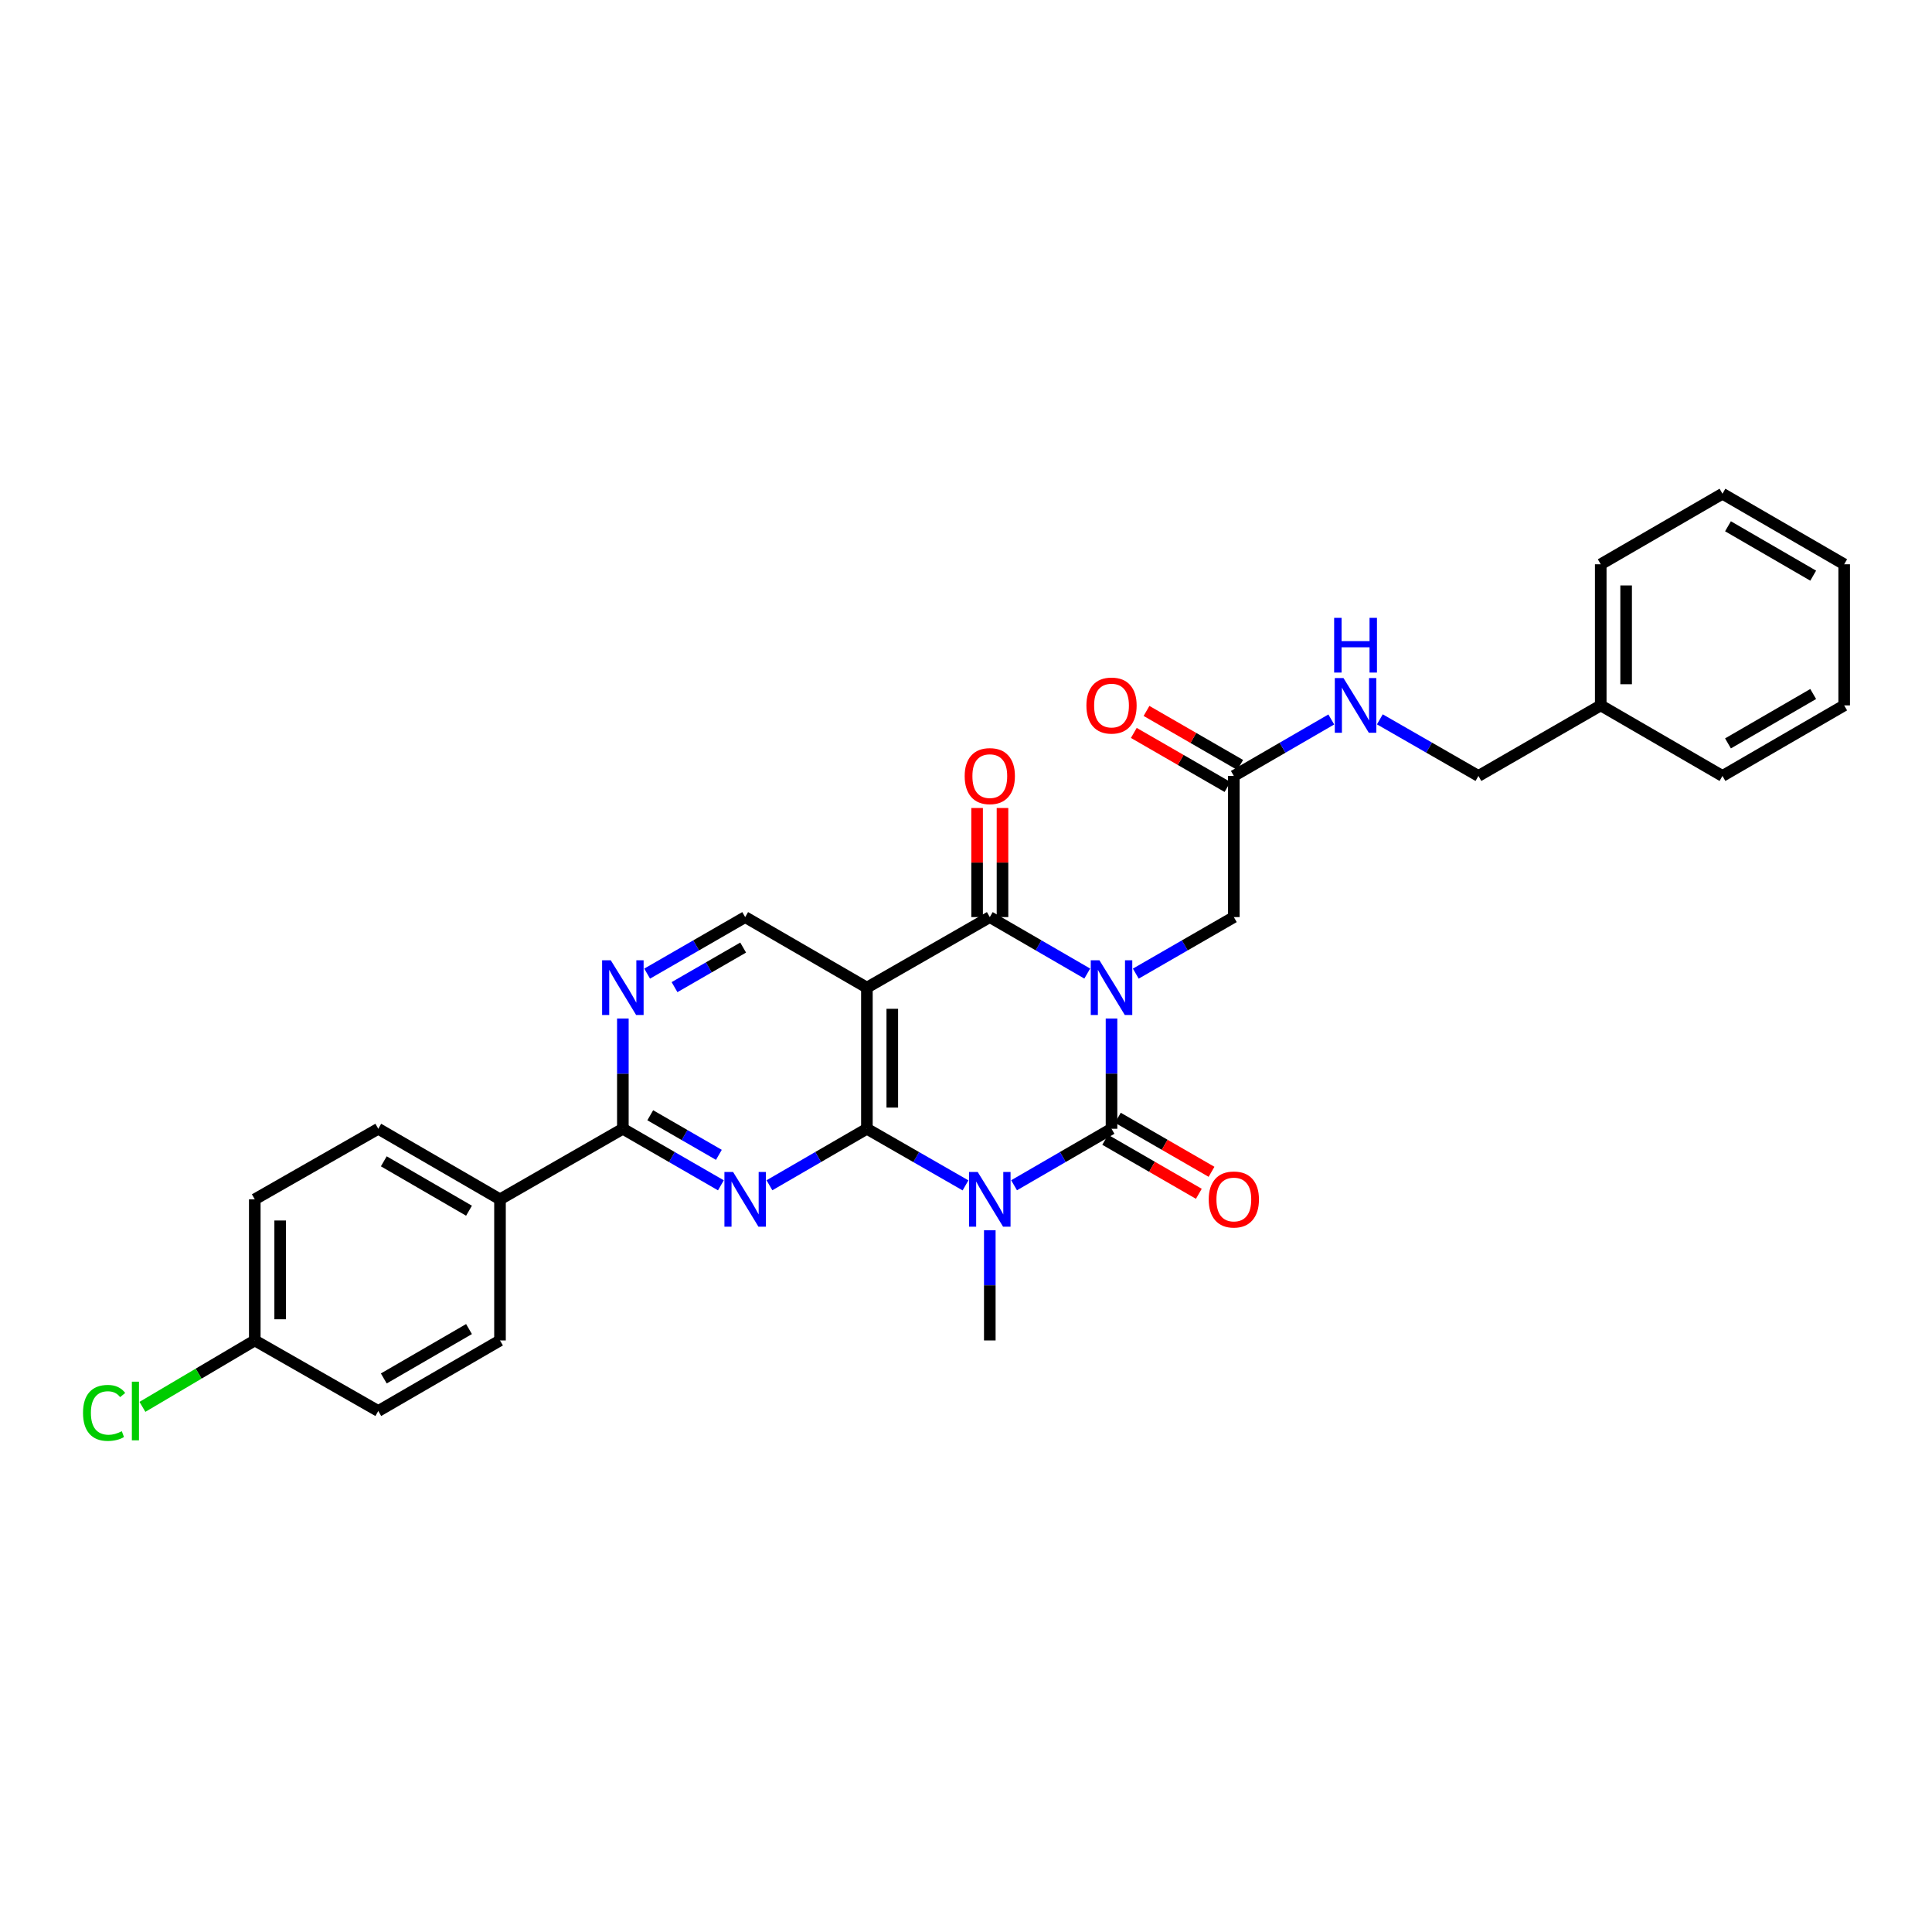 <?xml version='1.0' encoding='iso-8859-1'?>
<svg version='1.1' baseProfile='full'
              xmlns='http://www.w3.org/2000/svg'
                      xmlns:rdkit='http://www.rdkit.org/xml'
                      xmlns:xlink='http://www.w3.org/1999/xlink'
                  xml:space='preserve'
width='1000px' height='1000px' viewBox='0 0 1000 1000'>
<!-- END OF HEADER -->
<rect style='opacity:1.0;fill:#FFFFFF;stroke:none' width='1000' height='1000' x='0' y='0'> </rect>
<path class='bond-0' d='M 575.321,527.181 L 575.321,555.716' style='fill:none;fill-rule:evenodd;stroke:#0000FF;stroke-width:6px;stroke-linecap:butt;stroke-linejoin:miter;stroke-opacity:1' />
<path class='bond-0' d='M 575.321,555.716 L 575.321,584.25' style='fill:none;fill-rule:evenodd;stroke:#000000;stroke-width:6px;stroke-linecap:butt;stroke-linejoin:miter;stroke-opacity:1' />
<path class='bond-3' d='M 562.76,503.916 L 537.539,489.302' style='fill:none;fill-rule:evenodd;stroke:#0000FF;stroke-width:6px;stroke-linecap:butt;stroke-linejoin:miter;stroke-opacity:1' />
<path class='bond-3' d='M 537.539,489.302 L 512.318,474.688' style='fill:none;fill-rule:evenodd;stroke:#000000;stroke-width:6px;stroke-linecap:butt;stroke-linejoin:miter;stroke-opacity:1' />
<path class='bond-9' d='M 587.888,503.948 L 613.258,489.318' style='fill:none;fill-rule:evenodd;stroke:#0000FF;stroke-width:6px;stroke-linecap:butt;stroke-linejoin:miter;stroke-opacity:1' />
<path class='bond-9' d='M 613.258,489.318 L 638.629,474.688' style='fill:none;fill-rule:evenodd;stroke:#000000;stroke-width:6px;stroke-linecap:butt;stroke-linejoin:miter;stroke-opacity:1' />
<path class='bond-1' d='M 575.321,584.25 L 550.1,598.87' style='fill:none;fill-rule:evenodd;stroke:#000000;stroke-width:6px;stroke-linecap:butt;stroke-linejoin:miter;stroke-opacity:1' />
<path class='bond-1' d='M 550.1,598.87 L 524.879,613.49' style='fill:none;fill-rule:evenodd;stroke:#0000FF;stroke-width:6px;stroke-linecap:butt;stroke-linejoin:miter;stroke-opacity:1' />
<path class='bond-11' d='M 572.037,589.942 L 596.278,603.926' style='fill:none;fill-rule:evenodd;stroke:#000000;stroke-width:6px;stroke-linecap:butt;stroke-linejoin:miter;stroke-opacity:1' />
<path class='bond-11' d='M 596.278,603.926 L 620.519,617.91' style='fill:none;fill-rule:evenodd;stroke:#FF0000;stroke-width:6px;stroke-linecap:butt;stroke-linejoin:miter;stroke-opacity:1' />
<path class='bond-11' d='M 578.604,578.558 L 602.845,592.542' style='fill:none;fill-rule:evenodd;stroke:#000000;stroke-width:6px;stroke-linecap:butt;stroke-linejoin:miter;stroke-opacity:1' />
<path class='bond-11' d='M 602.845,592.542 L 627.086,606.526' style='fill:none;fill-rule:evenodd;stroke:#FF0000;stroke-width:6px;stroke-linecap:butt;stroke-linejoin:miter;stroke-opacity:1' />
<path class='bond-16' d='M 512.318,636.757 L 512.318,665.285' style='fill:none;fill-rule:evenodd;stroke:#0000FF;stroke-width:6px;stroke-linecap:butt;stroke-linejoin:miter;stroke-opacity:1' />
<path class='bond-16' d='M 512.318,665.285 L 512.318,693.812' style='fill:none;fill-rule:evenodd;stroke:#000000;stroke-width:6px;stroke-linecap:butt;stroke-linejoin:miter;stroke-opacity:1' />
<path class='bond-30' d='M 499.745,613.553 L 474.224,598.901' style='fill:none;fill-rule:evenodd;stroke:#0000FF;stroke-width:6px;stroke-linecap:butt;stroke-linejoin:miter;stroke-opacity:1' />
<path class='bond-30' d='M 474.224,598.901 L 448.703,584.25' style='fill:none;fill-rule:evenodd;stroke:#000000;stroke-width:6px;stroke-linecap:butt;stroke-linejoin:miter;stroke-opacity:1' />
<path class='bond-2' d='M 448.703,584.25 L 448.703,511.194' style='fill:none;fill-rule:evenodd;stroke:#000000;stroke-width:6px;stroke-linecap:butt;stroke-linejoin:miter;stroke-opacity:1' />
<path class='bond-2' d='M 461.845,573.292 L 461.845,522.153' style='fill:none;fill-rule:evenodd;stroke:#000000;stroke-width:6px;stroke-linecap:butt;stroke-linejoin:miter;stroke-opacity:1' />
<path class='bond-5' d='M 448.703,584.25 L 423.482,598.87' style='fill:none;fill-rule:evenodd;stroke:#000000;stroke-width:6px;stroke-linecap:butt;stroke-linejoin:miter;stroke-opacity:1' />
<path class='bond-5' d='M 423.482,598.87 L 398.261,613.49' style='fill:none;fill-rule:evenodd;stroke:#0000FF;stroke-width:6px;stroke-linecap:butt;stroke-linejoin:miter;stroke-opacity:1' />
<path class='bond-4' d='M 512.318,474.688 L 448.703,511.194' style='fill:none;fill-rule:evenodd;stroke:#000000;stroke-width:6px;stroke-linecap:butt;stroke-linejoin:miter;stroke-opacity:1' />
<path class='bond-12' d='M 518.89,474.688 L 518.89,446.454' style='fill:none;fill-rule:evenodd;stroke:#000000;stroke-width:6px;stroke-linecap:butt;stroke-linejoin:miter;stroke-opacity:1' />
<path class='bond-12' d='M 518.89,446.454 L 518.89,418.219' style='fill:none;fill-rule:evenodd;stroke:#FF0000;stroke-width:6px;stroke-linecap:butt;stroke-linejoin:miter;stroke-opacity:1' />
<path class='bond-12' d='M 505.747,474.688 L 505.747,446.454' style='fill:none;fill-rule:evenodd;stroke:#000000;stroke-width:6px;stroke-linecap:butt;stroke-linejoin:miter;stroke-opacity:1' />
<path class='bond-12' d='M 505.747,446.454 L 505.747,418.219' style='fill:none;fill-rule:evenodd;stroke:#FF0000;stroke-width:6px;stroke-linecap:butt;stroke-linejoin:miter;stroke-opacity:1' />
<path class='bond-8' d='M 448.703,511.194 L 385.701,474.688' style='fill:none;fill-rule:evenodd;stroke:#000000;stroke-width:6px;stroke-linecap:butt;stroke-linejoin:miter;stroke-opacity:1' />
<path class='bond-31' d='M 373.134,613.521 L 347.763,598.886' style='fill:none;fill-rule:evenodd;stroke:#0000FF;stroke-width:6px;stroke-linecap:butt;stroke-linejoin:miter;stroke-opacity:1' />
<path class='bond-31' d='M 347.763,598.886 L 322.392,584.25' style='fill:none;fill-rule:evenodd;stroke:#000000;stroke-width:6px;stroke-linecap:butt;stroke-linejoin:miter;stroke-opacity:1' />
<path class='bond-31' d='M 372.089,597.747 L 354.33,587.502' style='fill:none;fill-rule:evenodd;stroke:#0000FF;stroke-width:6px;stroke-linecap:butt;stroke-linejoin:miter;stroke-opacity:1' />
<path class='bond-31' d='M 354.33,587.502 L 336.57,577.257' style='fill:none;fill-rule:evenodd;stroke:#000000;stroke-width:6px;stroke-linecap:butt;stroke-linejoin:miter;stroke-opacity:1' />
<path class='bond-6' d='M 322.392,584.25 L 322.392,555.716' style='fill:none;fill-rule:evenodd;stroke:#000000;stroke-width:6px;stroke-linecap:butt;stroke-linejoin:miter;stroke-opacity:1' />
<path class='bond-6' d='M 322.392,555.716 L 322.392,527.181' style='fill:none;fill-rule:evenodd;stroke:#0000FF;stroke-width:6px;stroke-linecap:butt;stroke-linejoin:miter;stroke-opacity:1' />
<path class='bond-13' d='M 322.392,584.25 L 258.799,620.771' style='fill:none;fill-rule:evenodd;stroke:#000000;stroke-width:6px;stroke-linecap:butt;stroke-linejoin:miter;stroke-opacity:1' />
<path class='bond-7' d='M 334.959,503.948 L 360.33,489.318' style='fill:none;fill-rule:evenodd;stroke:#0000FF;stroke-width:6px;stroke-linecap:butt;stroke-linejoin:miter;stroke-opacity:1' />
<path class='bond-7' d='M 360.33,489.318 L 385.701,474.688' style='fill:none;fill-rule:evenodd;stroke:#000000;stroke-width:6px;stroke-linecap:butt;stroke-linejoin:miter;stroke-opacity:1' />
<path class='bond-7' d='M 349.135,510.944 L 366.895,500.703' style='fill:none;fill-rule:evenodd;stroke:#0000FF;stroke-width:6px;stroke-linecap:butt;stroke-linejoin:miter;stroke-opacity:1' />
<path class='bond-7' d='M 366.895,500.703 L 384.655,490.462' style='fill:none;fill-rule:evenodd;stroke:#000000;stroke-width:6px;stroke-linecap:butt;stroke-linejoin:miter;stroke-opacity:1' />
<path class='bond-10' d='M 638.629,474.688 L 638.629,401.632' style='fill:none;fill-rule:evenodd;stroke:#000000;stroke-width:6px;stroke-linecap:butt;stroke-linejoin:miter;stroke-opacity:1' />
<path class='bond-14' d='M 638.629,401.632 L 663.85,387.013' style='fill:none;fill-rule:evenodd;stroke:#000000;stroke-width:6px;stroke-linecap:butt;stroke-linejoin:miter;stroke-opacity:1' />
<path class='bond-14' d='M 663.85,387.013 L 689.071,372.393' style='fill:none;fill-rule:evenodd;stroke:#0000FF;stroke-width:6px;stroke-linecap:butt;stroke-linejoin:miter;stroke-opacity:1' />
<path class='bond-15' d='M 641.913,395.941 L 617.672,381.957' style='fill:none;fill-rule:evenodd;stroke:#000000;stroke-width:6px;stroke-linecap:butt;stroke-linejoin:miter;stroke-opacity:1' />
<path class='bond-15' d='M 617.672,381.957 L 593.431,367.973' style='fill:none;fill-rule:evenodd;stroke:#FF0000;stroke-width:6px;stroke-linecap:butt;stroke-linejoin:miter;stroke-opacity:1' />
<path class='bond-15' d='M 635.346,407.324 L 611.105,393.341' style='fill:none;fill-rule:evenodd;stroke:#000000;stroke-width:6px;stroke-linecap:butt;stroke-linejoin:miter;stroke-opacity:1' />
<path class='bond-15' d='M 611.105,393.341 L 586.864,379.357' style='fill:none;fill-rule:evenodd;stroke:#FF0000;stroke-width:6px;stroke-linecap:butt;stroke-linejoin:miter;stroke-opacity:1' />
<path class='bond-17' d='M 258.799,620.771 L 195.796,584.25' style='fill:none;fill-rule:evenodd;stroke:#000000;stroke-width:6px;stroke-linecap:butt;stroke-linejoin:miter;stroke-opacity:1' />
<path class='bond-17' d='M 242.757,626.663 L 198.656,601.098' style='fill:none;fill-rule:evenodd;stroke:#000000;stroke-width:6px;stroke-linecap:butt;stroke-linejoin:miter;stroke-opacity:1' />
<path class='bond-18' d='M 258.799,620.771 L 258.799,693.812' style='fill:none;fill-rule:evenodd;stroke:#000000;stroke-width:6px;stroke-linecap:butt;stroke-linejoin:miter;stroke-opacity:1' />
<path class='bond-20' d='M 714.205,372.332 L 739.719,386.982' style='fill:none;fill-rule:evenodd;stroke:#0000FF;stroke-width:6px;stroke-linecap:butt;stroke-linejoin:miter;stroke-opacity:1' />
<path class='bond-20' d='M 739.719,386.982 L 765.232,401.632' style='fill:none;fill-rule:evenodd;stroke:#000000;stroke-width:6px;stroke-linecap:butt;stroke-linejoin:miter;stroke-opacity:1' />
<path class='bond-21' d='M 195.796,584.25 L 131.874,620.771' style='fill:none;fill-rule:evenodd;stroke:#000000;stroke-width:6px;stroke-linecap:butt;stroke-linejoin:miter;stroke-opacity:1' />
<path class='bond-22' d='M 258.799,693.812 L 195.796,730.333' style='fill:none;fill-rule:evenodd;stroke:#000000;stroke-width:6px;stroke-linecap:butt;stroke-linejoin:miter;stroke-opacity:1' />
<path class='bond-22' d='M 242.757,687.92 L 198.656,713.485' style='fill:none;fill-rule:evenodd;stroke:#000000;stroke-width:6px;stroke-linecap:butt;stroke-linejoin:miter;stroke-opacity:1' />
<path class='bond-19' d='M 131.874,693.812 L 195.796,730.333' style='fill:none;fill-rule:evenodd;stroke:#000000;stroke-width:6px;stroke-linecap:butt;stroke-linejoin:miter;stroke-opacity:1' />
<path class='bond-23' d='M 131.874,693.812 L 102.8,710.999' style='fill:none;fill-rule:evenodd;stroke:#000000;stroke-width:6px;stroke-linecap:butt;stroke-linejoin:miter;stroke-opacity:1' />
<path class='bond-23' d='M 102.8,710.999 L 73.726,728.185' style='fill:none;fill-rule:evenodd;stroke:#00CC00;stroke-width:6px;stroke-linecap:butt;stroke-linejoin:miter;stroke-opacity:1' />
<path class='bond-33' d='M 131.874,693.812 L 131.874,620.771' style='fill:none;fill-rule:evenodd;stroke:#000000;stroke-width:6px;stroke-linecap:butt;stroke-linejoin:miter;stroke-opacity:1' />
<path class='bond-33' d='M 145.016,682.856 L 145.016,631.727' style='fill:none;fill-rule:evenodd;stroke:#000000;stroke-width:6px;stroke-linecap:butt;stroke-linejoin:miter;stroke-opacity:1' />
<path class='bond-24' d='M 765.232,401.632 L 828.541,365.112' style='fill:none;fill-rule:evenodd;stroke:#000000;stroke-width:6px;stroke-linecap:butt;stroke-linejoin:miter;stroke-opacity:1' />
<path class='bond-25' d='M 828.541,365.112 L 828.541,292.071' style='fill:none;fill-rule:evenodd;stroke:#000000;stroke-width:6px;stroke-linecap:butt;stroke-linejoin:miter;stroke-opacity:1' />
<path class='bond-25' d='M 841.683,354.156 L 841.683,303.027' style='fill:none;fill-rule:evenodd;stroke:#000000;stroke-width:6px;stroke-linecap:butt;stroke-linejoin:miter;stroke-opacity:1' />
<path class='bond-26' d='M 828.541,365.112 L 891.543,401.632' style='fill:none;fill-rule:evenodd;stroke:#000000;stroke-width:6px;stroke-linecap:butt;stroke-linejoin:miter;stroke-opacity:1' />
<path class='bond-27' d='M 828.541,292.071 L 891.543,255.55' style='fill:none;fill-rule:evenodd;stroke:#000000;stroke-width:6px;stroke-linecap:butt;stroke-linejoin:miter;stroke-opacity:1' />
<path class='bond-28' d='M 891.543,401.632 L 954.545,365.112' style='fill:none;fill-rule:evenodd;stroke:#000000;stroke-width:6px;stroke-linecap:butt;stroke-linejoin:miter;stroke-opacity:1' />
<path class='bond-28' d='M 894.403,384.784 L 938.504,359.22' style='fill:none;fill-rule:evenodd;stroke:#000000;stroke-width:6px;stroke-linecap:butt;stroke-linejoin:miter;stroke-opacity:1' />
<path class='bond-32' d='M 891.543,255.55 L 954.545,292.071' style='fill:none;fill-rule:evenodd;stroke:#000000;stroke-width:6px;stroke-linecap:butt;stroke-linejoin:miter;stroke-opacity:1' />
<path class='bond-32' d='M 894.403,272.398 L 938.504,297.962' style='fill:none;fill-rule:evenodd;stroke:#000000;stroke-width:6px;stroke-linecap:butt;stroke-linejoin:miter;stroke-opacity:1' />
<path class='bond-29' d='M 954.545,365.112 L 954.545,292.071' style='fill:none;fill-rule:evenodd;stroke:#000000;stroke-width:6px;stroke-linecap:butt;stroke-linejoin:miter;stroke-opacity:1' />
<path  class='atom-0' d='M 569.061 497.034
L 578.341 512.034
Q 579.261 513.514, 580.741 516.194
Q 582.221 518.874, 582.301 519.034
L 582.301 497.034
L 586.061 497.034
L 586.061 525.354
L 582.181 525.354
L 572.221 508.954
Q 571.061 507.034, 569.821 504.834
Q 568.621 502.634, 568.261 501.954
L 568.261 525.354
L 564.581 525.354
L 564.581 497.034
L 569.061 497.034
' fill='#0000FF'/>
<path  class='atom-2' d='M 506.058 606.611
L 515.338 621.611
Q 516.258 623.091, 517.738 625.771
Q 519.218 628.451, 519.298 628.611
L 519.298 606.611
L 523.058 606.611
L 523.058 634.931
L 519.178 634.931
L 509.218 618.531
Q 508.058 616.611, 506.818 614.411
Q 505.618 612.211, 505.258 611.531
L 505.258 634.931
L 501.578 634.931
L 501.578 606.611
L 506.058 606.611
' fill='#0000FF'/>
<path  class='atom-6' d='M 379.441 606.611
L 388.721 621.611
Q 389.641 623.091, 391.121 625.771
Q 392.601 628.451, 392.681 628.611
L 392.681 606.611
L 396.441 606.611
L 396.441 634.931
L 392.561 634.931
L 382.601 618.531
Q 381.441 616.611, 380.201 614.411
Q 379.001 612.211, 378.641 611.531
L 378.641 634.931
L 374.961 634.931
L 374.961 606.611
L 379.441 606.611
' fill='#0000FF'/>
<path  class='atom-8' d='M 316.132 497.034
L 325.412 512.034
Q 326.332 513.514, 327.812 516.194
Q 329.292 518.874, 329.372 519.034
L 329.372 497.034
L 333.132 497.034
L 333.132 525.354
L 329.252 525.354
L 319.292 508.954
Q 318.132 507.034, 316.892 504.834
Q 315.692 502.634, 315.332 501.954
L 315.332 525.354
L 311.652 525.354
L 311.652 497.034
L 316.132 497.034
' fill='#0000FF'/>
<path  class='atom-12' d='M 625.629 620.851
Q 625.629 614.051, 628.989 610.251
Q 632.349 606.451, 638.629 606.451
Q 644.909 606.451, 648.269 610.251
Q 651.629 614.051, 651.629 620.851
Q 651.629 627.731, 648.229 631.651
Q 644.829 635.531, 638.629 635.531
Q 632.389 635.531, 628.989 631.651
Q 625.629 627.771, 625.629 620.851
M 638.629 632.331
Q 642.949 632.331, 645.269 629.451
Q 647.629 626.531, 647.629 620.851
Q 647.629 615.291, 645.269 612.491
Q 642.949 609.651, 638.629 609.651
Q 634.309 609.651, 631.949 612.451
Q 629.629 615.251, 629.629 620.851
Q 629.629 626.571, 631.949 629.451
Q 634.309 632.331, 638.629 632.331
' fill='#FF0000'/>
<path  class='atom-13' d='M 499.318 401.712
Q 499.318 394.912, 502.678 391.112
Q 506.038 387.312, 512.318 387.312
Q 518.598 387.312, 521.958 391.112
Q 525.318 394.912, 525.318 401.712
Q 525.318 408.592, 521.918 412.512
Q 518.518 416.392, 512.318 416.392
Q 506.078 416.392, 502.678 412.512
Q 499.318 408.632, 499.318 401.712
M 512.318 413.192
Q 516.638 413.192, 518.958 410.312
Q 521.318 407.392, 521.318 401.712
Q 521.318 396.152, 518.958 393.352
Q 516.638 390.512, 512.318 390.512
Q 507.998 390.512, 505.638 393.312
Q 503.318 396.112, 503.318 401.712
Q 503.318 407.432, 505.638 410.312
Q 507.998 413.192, 512.318 413.192
' fill='#FF0000'/>
<path  class='atom-15' d='M 695.372 350.952
L 704.652 365.952
Q 705.572 367.432, 707.052 370.112
Q 708.532 372.792, 708.612 372.952
L 708.612 350.952
L 712.372 350.952
L 712.372 379.272
L 708.492 379.272
L 698.532 362.872
Q 697.372 360.952, 696.132 358.752
Q 694.932 356.552, 694.572 355.872
L 694.572 379.272
L 690.892 379.272
L 690.892 350.952
L 695.372 350.952
' fill='#0000FF'/>
<path  class='atom-15' d='M 690.552 319.8
L 694.392 319.8
L 694.392 331.84
L 708.872 331.84
L 708.872 319.8
L 712.712 319.8
L 712.712 348.12
L 708.872 348.12
L 708.872 335.04
L 694.392 335.04
L 694.392 348.12
L 690.552 348.12
L 690.552 319.8
' fill='#0000FF'/>
<path  class='atom-16' d='M 562.321 365.192
Q 562.321 358.392, 565.681 354.592
Q 569.041 350.792, 575.321 350.792
Q 581.601 350.792, 584.961 354.592
Q 588.321 358.392, 588.321 365.192
Q 588.321 372.072, 584.921 375.992
Q 581.521 379.872, 575.321 379.872
Q 569.081 379.872, 565.681 375.992
Q 562.321 372.112, 562.321 365.192
M 575.321 376.672
Q 579.641 376.672, 581.961 373.792
Q 584.321 370.872, 584.321 365.192
Q 584.321 359.632, 581.961 356.832
Q 579.641 353.992, 575.321 353.992
Q 571.001 353.992, 568.641 356.792
Q 566.321 359.592, 566.321 365.192
Q 566.321 370.912, 568.641 373.792
Q 571.001 376.672, 575.321 376.672
' fill='#FF0000'/>
<path  class='atom-24' d='M 42.971 731.313
Q 42.971 724.273, 46.251 720.593
Q 49.571 716.873, 55.851 716.873
Q 61.691 716.873, 64.811 720.993
L 62.171 723.153
Q 59.891 720.153, 55.851 720.153
Q 51.571 720.153, 49.291 723.033
Q 47.051 725.873, 47.051 731.313
Q 47.051 736.913, 49.371 739.793
Q 51.731 742.673, 56.291 742.673
Q 59.411 742.673, 63.051 740.793
L 64.171 743.793
Q 62.691 744.753, 60.451 745.313
Q 58.211 745.873, 55.731 745.873
Q 49.571 745.873, 46.251 742.113
Q 42.971 738.353, 42.971 731.313
' fill='#00CC00'/>
<path  class='atom-24' d='M 68.251 715.153
L 71.931 715.153
L 71.931 745.513
L 68.251 745.513
L 68.251 715.153
' fill='#00CC00'/>
</svg>
